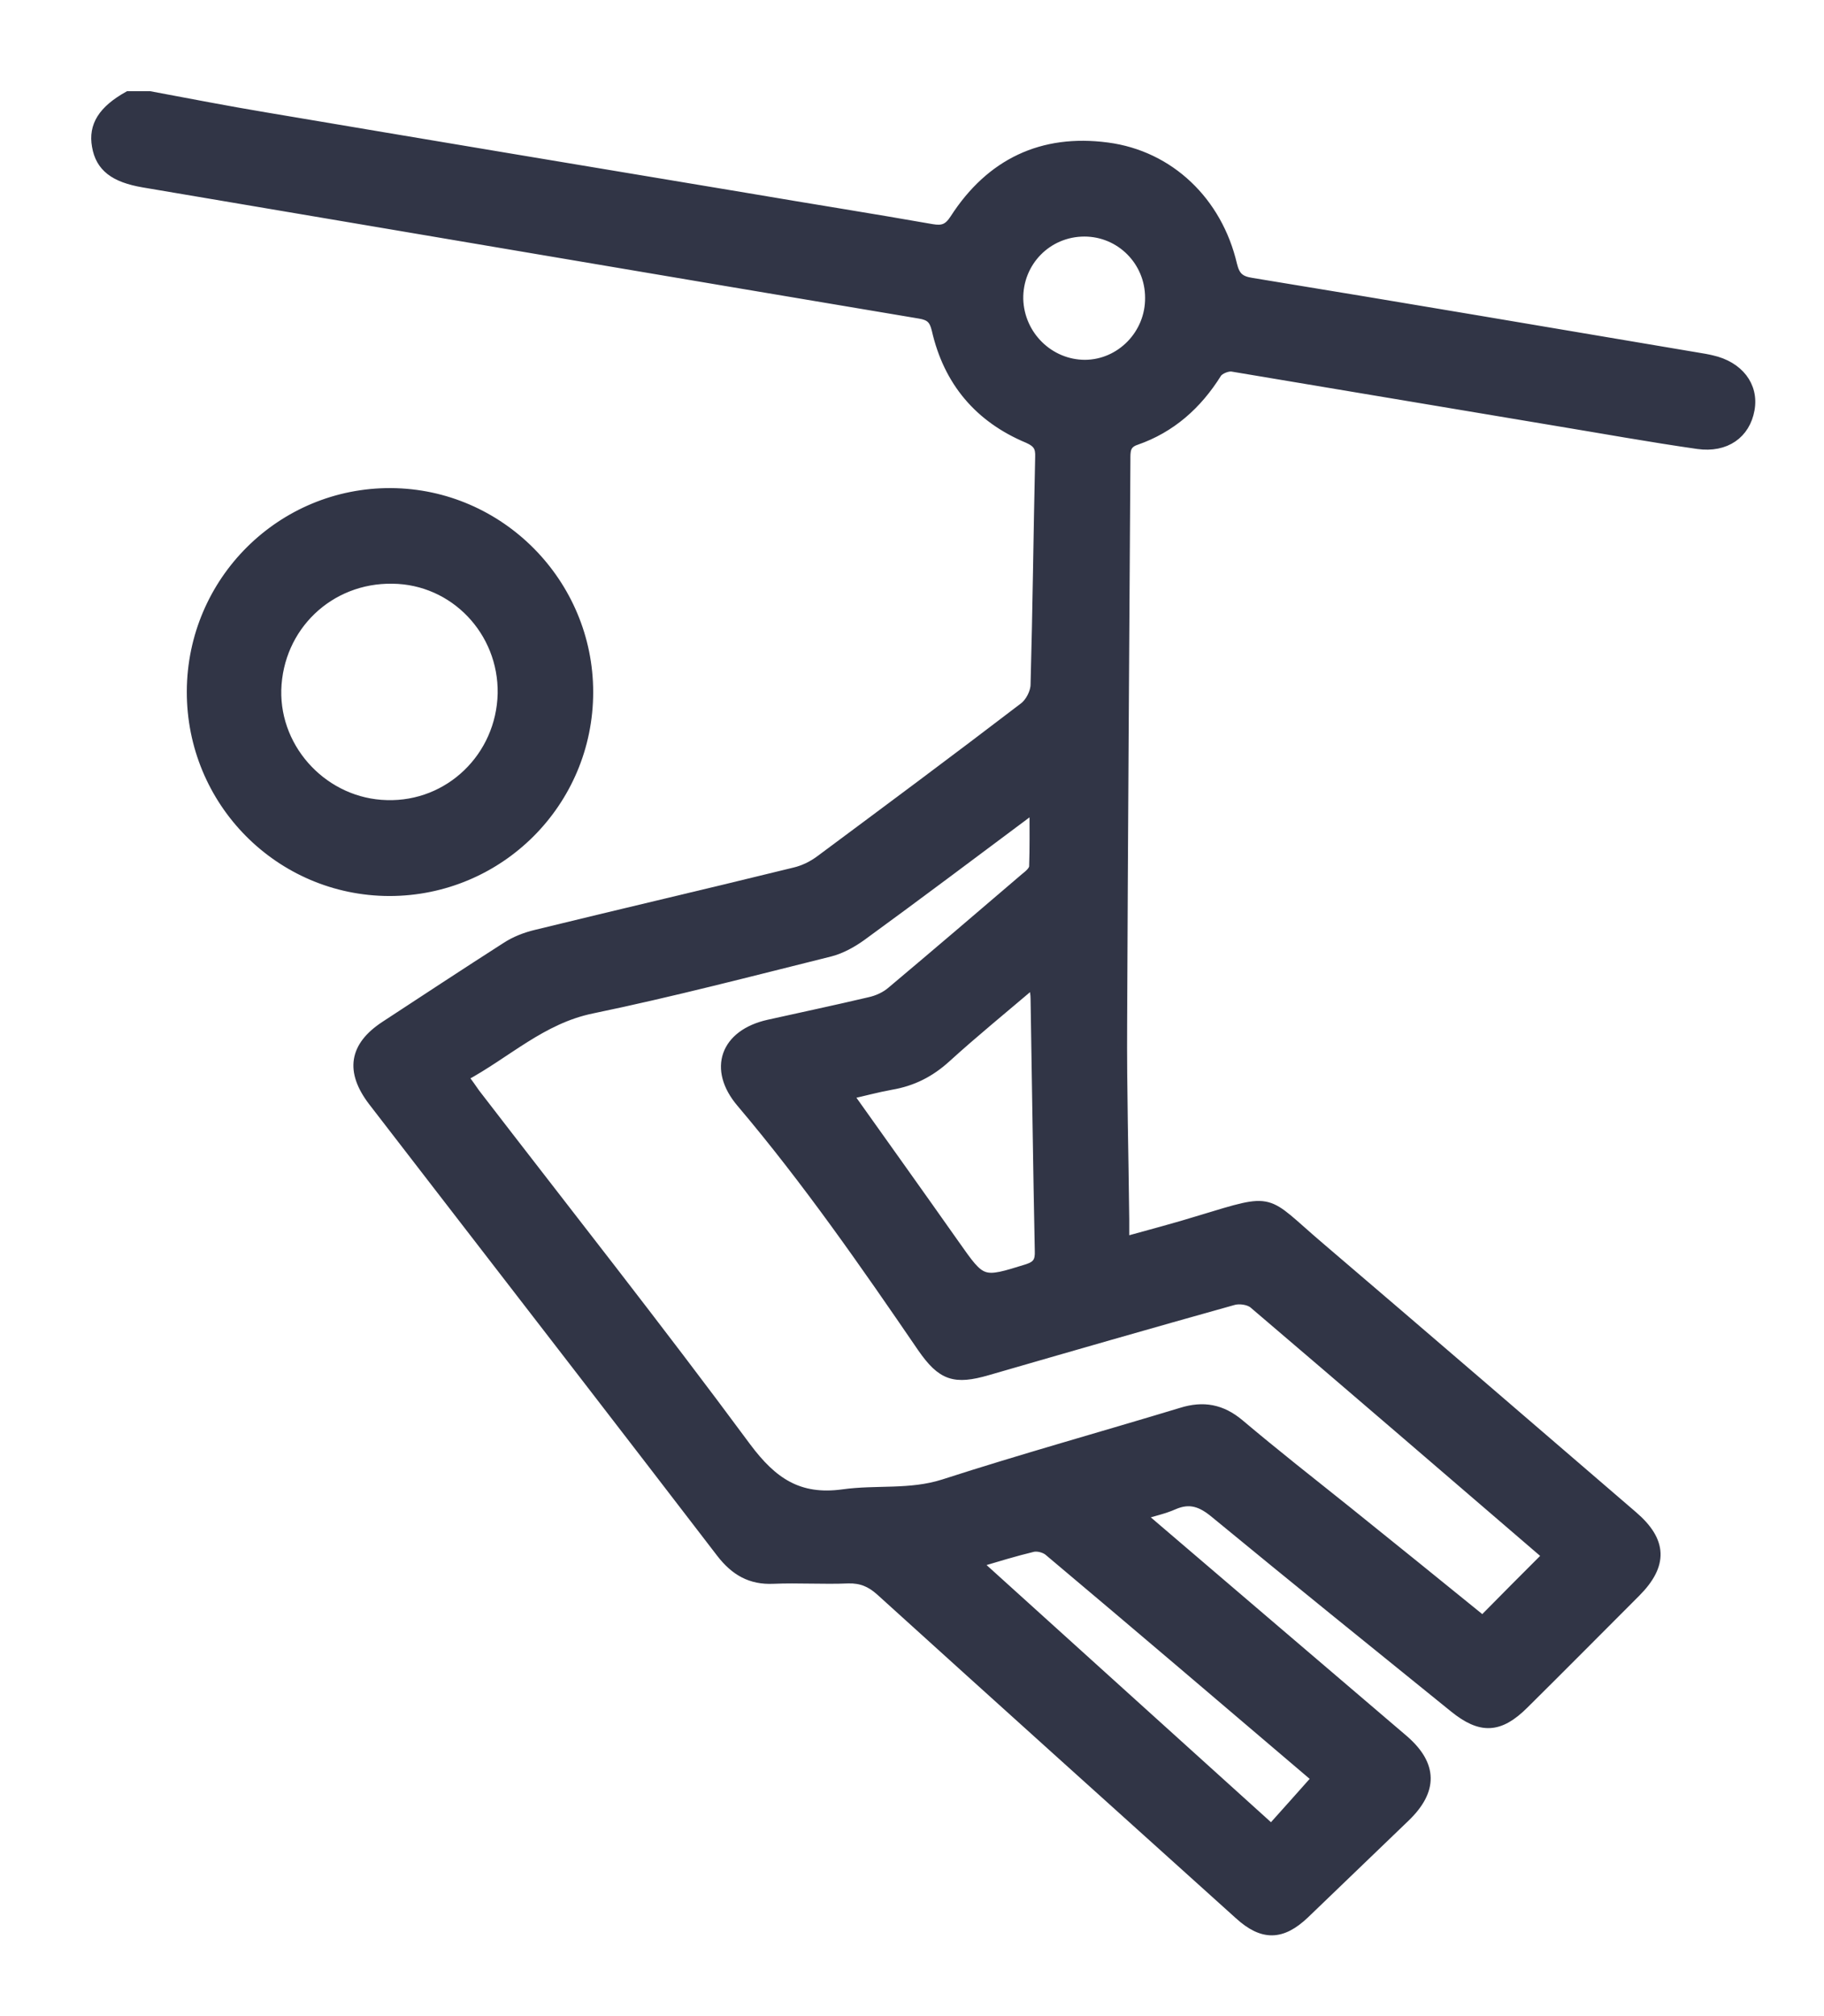 <svg width="19" height="21" viewBox="0 0 19 21" fill="none" color="#313546" xmlns="http://www.w3.org/2000/svg">
<path d="M1.56 1C1.962 1.075 2.362 1.153 2.764 1.22C4.443 1.504 6.122 1.784 7.797 2.063C8.435 2.172 9.072 2.272 9.707 2.384C9.819 2.403 9.878 2.384 9.945 2.28C10.318 1.701 10.855 1.444 11.534 1.534C12.184 1.619 12.683 2.101 12.836 2.757C12.866 2.881 12.915 2.925 13.038 2.944C14.612 3.201 16.186 3.47 17.76 3.735C17.787 3.739 17.809 3.746 17.831 3.75C18.111 3.813 18.271 4.019 18.227 4.265C18.182 4.519 17.977 4.668 17.686 4.627C17.19 4.556 16.694 4.466 16.197 4.384C15.078 4.198 13.955 4.007 12.836 3.821C12.788 3.813 12.702 3.847 12.676 3.888C12.471 4.216 12.198 4.459 11.833 4.586C11.721 4.623 11.725 4.701 11.725 4.791C11.713 6.75 11.699 8.709 11.691 10.668C11.687 11.347 11.706 12.022 11.713 12.701C11.713 12.768 11.713 12.835 11.713 12.932C11.993 12.854 12.251 12.787 12.504 12.708C13.291 12.47 13.161 12.488 13.739 12.981C14.832 13.914 15.918 14.85 17.007 15.787C17.317 16.052 17.328 16.298 17.037 16.589C16.649 16.977 16.265 17.365 15.877 17.749C15.619 18.007 15.425 18.014 15.145 17.787C14.314 17.115 13.482 16.443 12.657 15.764C12.519 15.649 12.396 15.6 12.225 15.675C12.124 15.72 12.016 15.742 11.885 15.783C12.344 16.175 12.784 16.552 13.221 16.925C13.687 17.324 14.157 17.723 14.623 18.122C14.925 18.384 14.929 18.648 14.638 18.928C14.287 19.264 13.941 19.6 13.59 19.936C13.351 20.163 13.153 20.167 12.907 19.943C11.661 18.82 10.412 17.697 9.169 16.57C9.069 16.481 8.972 16.44 8.837 16.443C8.576 16.454 8.315 16.436 8.054 16.447C7.819 16.458 7.655 16.361 7.513 16.178C6.54 14.91 5.566 13.649 4.589 12.384C4.354 12.078 4.119 11.776 3.884 11.47C3.645 11.156 3.686 10.899 4.01 10.686C4.432 10.41 4.85 10.134 5.275 9.862C5.368 9.802 5.473 9.761 5.581 9.735C6.48 9.515 7.379 9.306 8.278 9.085C8.371 9.063 8.464 9.018 8.543 8.959C9.252 8.432 9.96 7.906 10.662 7.369C10.729 7.321 10.785 7.212 10.785 7.13C10.807 6.339 10.815 5.552 10.833 4.761C10.837 4.66 10.811 4.612 10.71 4.567C10.199 4.354 9.878 3.974 9.755 3.433C9.729 3.325 9.688 3.287 9.58 3.269C6.883 2.817 4.189 2.358 1.496 1.903C1.19 1.851 1.045 1.739 1.008 1.522C0.97 1.31 1.071 1.149 1.336 1C1.41 1 1.485 1 1.56 1ZM16.112 16.208C16.1 16.193 16.089 16.178 16.074 16.167C15.071 15.305 14.067 14.44 13.06 13.582C13.012 13.54 12.911 13.526 12.848 13.544C11.993 13.783 11.139 14.029 10.289 14.275C9.942 14.376 9.811 14.332 9.606 14.037C9.009 13.164 8.408 12.298 7.722 11.488C7.42 11.134 7.554 10.772 8.006 10.671C8.356 10.593 8.711 10.518 9.058 10.436C9.14 10.418 9.225 10.38 9.289 10.324C9.755 9.932 10.218 9.537 10.68 9.141C10.717 9.112 10.766 9.071 10.77 9.029C10.777 8.835 10.774 8.641 10.774 8.414C10.154 8.877 9.569 9.317 8.975 9.75C8.878 9.82 8.763 9.884 8.647 9.914C7.823 10.119 6.998 10.335 6.167 10.507C5.641 10.615 5.279 10.973 4.827 11.216C4.88 11.287 4.913 11.335 4.95 11.388C5.894 12.615 6.853 13.828 7.774 15.074C8.047 15.44 8.319 15.626 8.781 15.563C9.128 15.514 9.479 15.57 9.83 15.458C10.65 15.193 11.482 14.962 12.307 14.712C12.534 14.641 12.724 14.675 12.911 14.832C13.277 15.141 13.653 15.436 14.026 15.734C14.504 16.119 14.981 16.503 15.444 16.88C15.671 16.649 15.888 16.432 16.112 16.208ZM8.837 11.402C9.214 11.932 9.58 12.444 9.945 12.962C10.229 13.365 10.225 13.365 10.703 13.216C10.807 13.182 10.833 13.134 10.829 13.029C10.811 12.152 10.8 11.276 10.785 10.403C10.785 10.358 10.777 10.313 10.766 10.238C10.445 10.511 10.143 10.757 9.856 11.018C9.688 11.171 9.505 11.264 9.281 11.302C9.136 11.328 8.987 11.369 8.837 11.402ZM10.177 16.279C11.206 17.208 12.213 18.122 13.243 19.051C13.407 18.869 13.556 18.701 13.709 18.529C13.713 18.537 13.706 18.518 13.694 18.507C12.773 17.723 11.851 16.936 10.923 16.156C10.882 16.122 10.807 16.104 10.759 16.115C10.572 16.16 10.389 16.216 10.177 16.279ZM11.303 3.798C11.676 3.795 11.982 3.481 11.978 3.101C11.978 2.72 11.672 2.414 11.296 2.414C10.908 2.414 10.602 2.728 10.609 3.116C10.62 3.496 10.93 3.798 11.303 3.798Z" fill="#313546" stroke="#313546" stroke-width="0.1"/>
<path d="M1.996 7.201C2 6.052 2.932 5.127 4.074 5.134C5.208 5.142 6.129 6.075 6.129 7.209C6.129 8.358 5.2 9.283 4.055 9.283C2.914 9.28 1.992 8.351 1.996 7.201ZM5.234 7.224C5.245 6.575 4.734 6.037 4.089 6.03C3.429 6.019 2.899 6.526 2.88 7.186C2.865 7.824 3.388 8.369 4.029 8.384C4.682 8.403 5.219 7.884 5.234 7.224Z" fill="#313546" stroke="#313546" stroke-width="0.1"/>
</svg>
